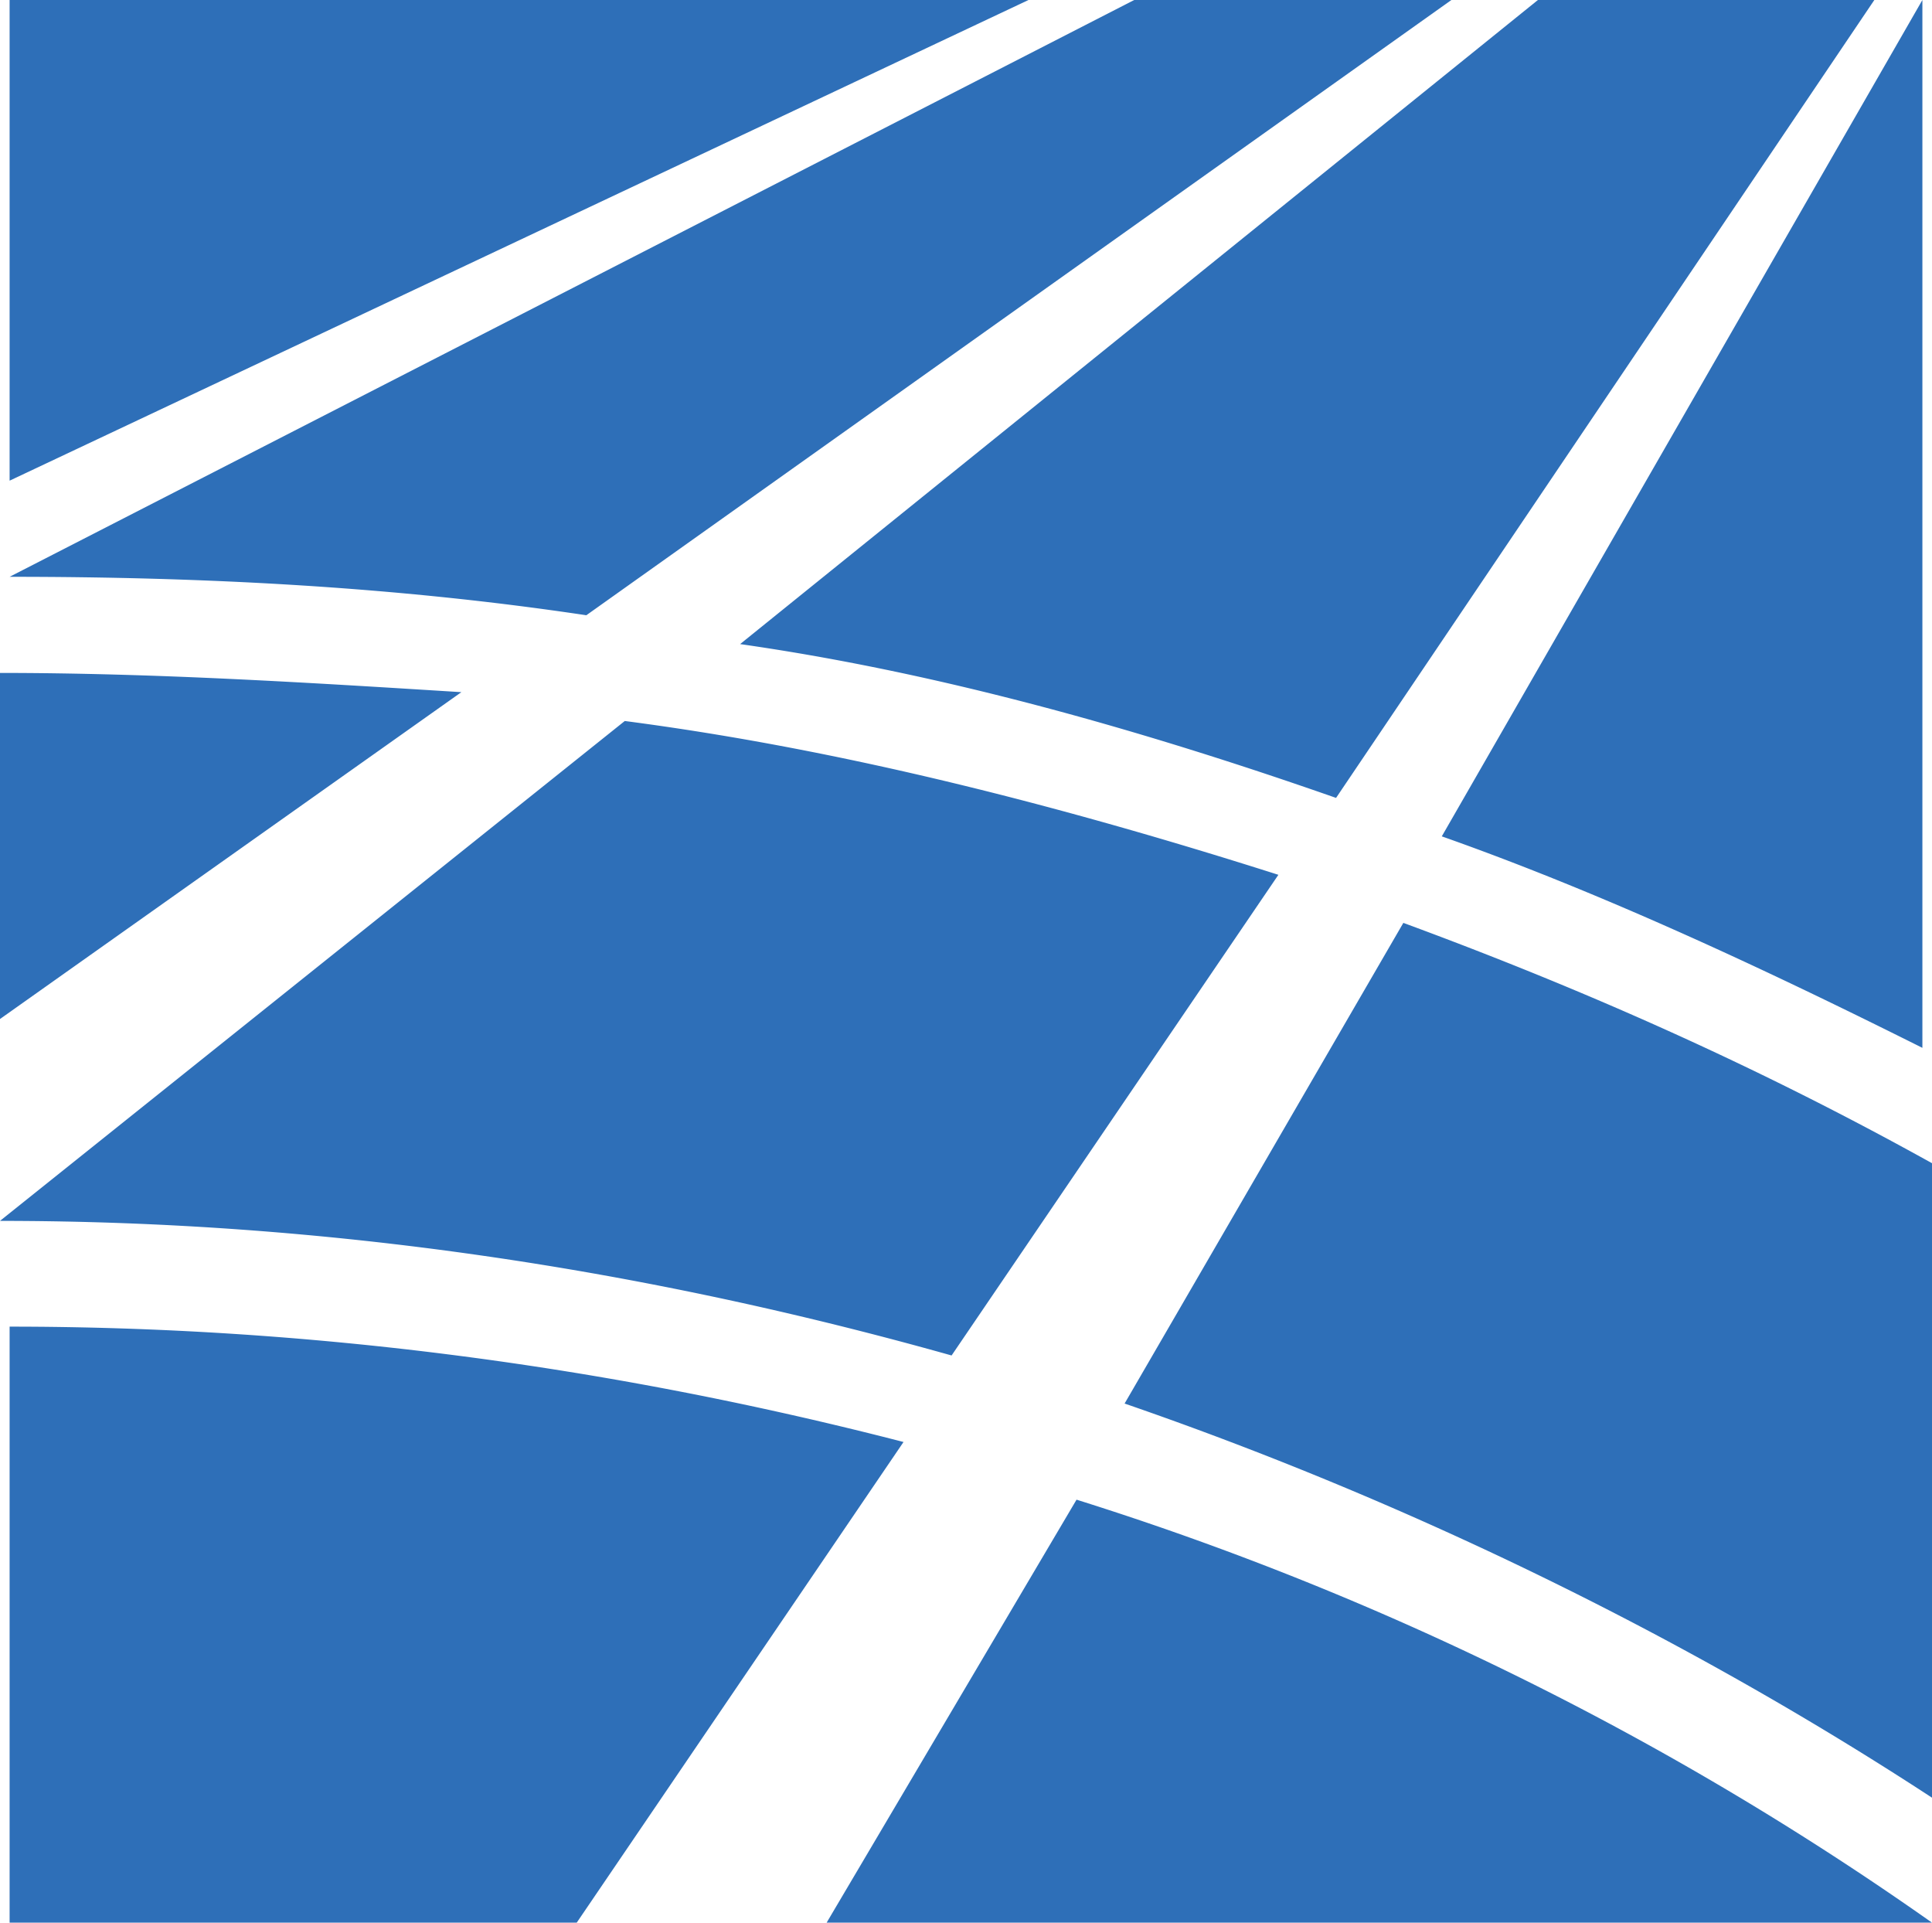 <svg xmlns="http://www.w3.org/2000/svg" width="771.84" height="768" viewBox="0 0 771.84 768">
  <g id="Terna_graphic" data-name="Terna graphic" style="mix-blend-mode: darken;isolation: isolate">
    <path id="Tracciato_3" data-name="Tracciato 3" d="M510.72,349.44C426.24,322.56,337.92,299.52,249.6,288L0,487.68H0c130.56,0,257.28,19.2,380.16,53.76Zm23.04-30.72L748.8,0H614.4L295.68,257.28c80.64,11.52,161.28,34.56,238.08,61.44M768,0,576,334.08c65.28,23.04,130.56,53.76,192,84.48ZM0,268.8V407.04L184.32,276.48C122.88,272.64,61.44,268.8,0,268.8M3.84,0V192L410.88,0Zm0,230.4c76.8,0,153.6,3.84,230.4,15.36L579.84,0H453.12L3.84,230.4m768,537.6A1234.268,1234.268,0,0,0,430.08,599.04L330.24,768h441.6m0-303.36c-69.12-38.4-138.24-69.12-211.2-96l-111.36,192C560.64,599.04,672,652.8,771.84,718.08Zm-768,65.28V768H230.4L360.96,576Q182.4,529.92,3.84,529.92" fill="#2e6fb8"/>
  </g>
</svg>
